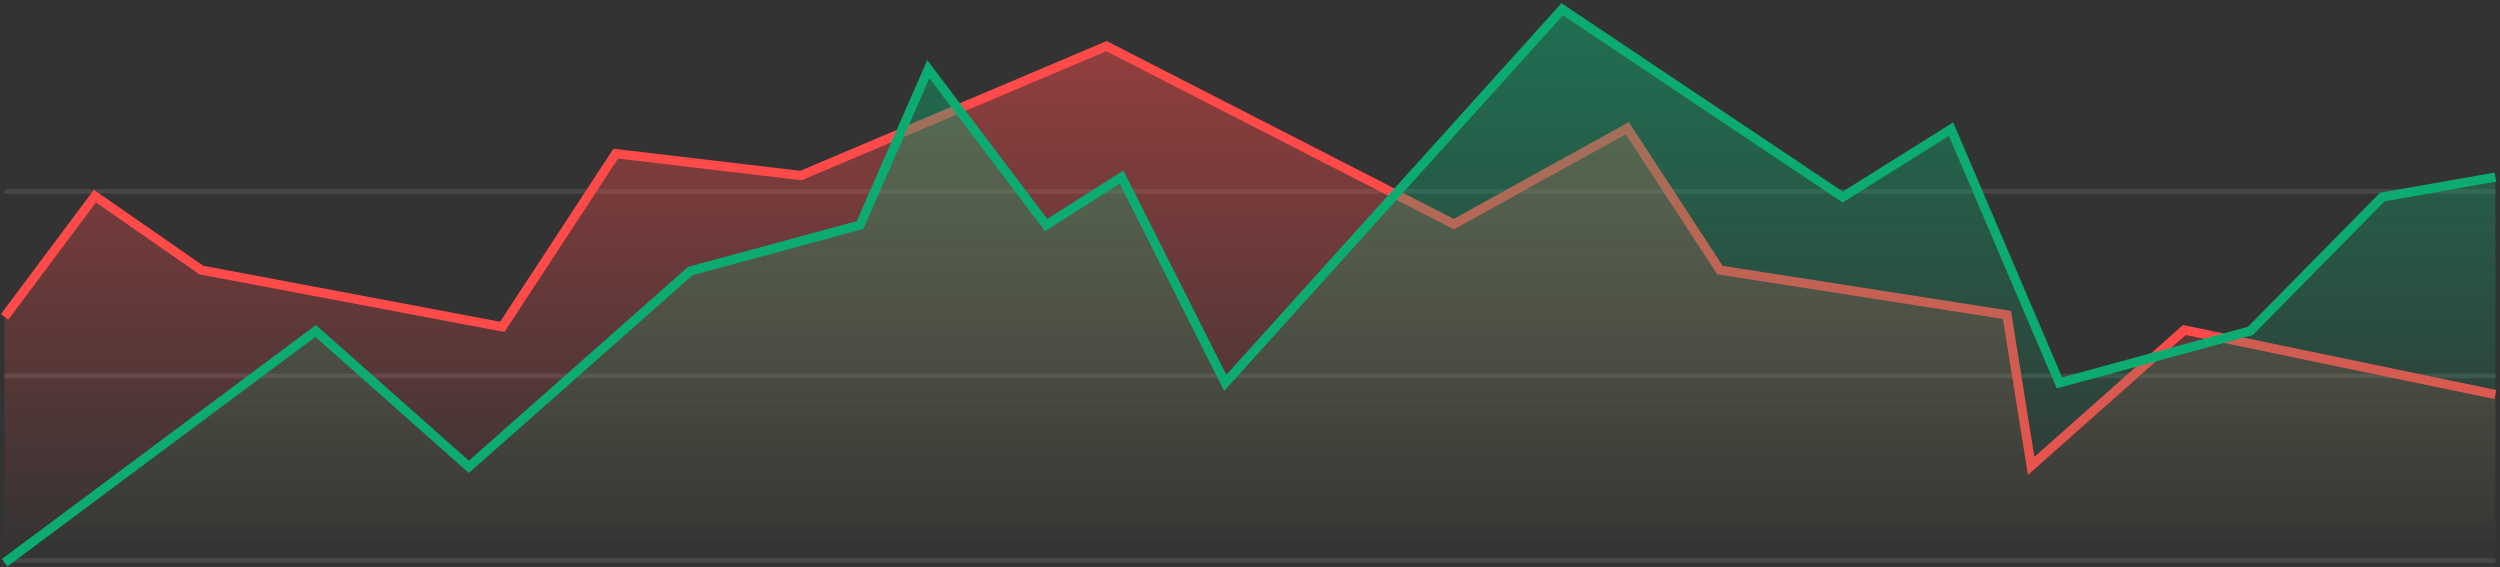 <?xml version="1.0" encoding="UTF-8"?> <svg xmlns="http://www.w3.org/2000/svg" width="542" height="123" viewBox="0 0 542 123" fill="none"><rect x="0" y="0" width="542" height="123" fill="#333333" stroke="none"/><line x1="1" y1="41.5" x2="541" y2="41.5" stroke="white" stroke-opacity="0.1"></line><line x1="1" y1="81.5" x2="541" y2="81.5" stroke="white" stroke-opacity="0.1"></line><line x1="1" y1="121.5" x2="541" y2="121.5" stroke="white" stroke-opacity="0.1"></line><path d="M440.357 101.168L473.564 71.657L541 85.243V122H1V68.811L20.573 42.579L43.658 58.637L108.9 70.973L133.491 33.351L173.639 38.108L239.885 10L315.191 48.655L352.803 27.823L372.877 58.637L435.108 68.378L440.357 101.168Z" fill="url(#paint0_linear_207_64)" fill-opacity="0.5"></path><path d="M541 85.536L473.564 71.543L440.357 101L435.108 68.271L372.877 58.547L352.803 27.791L315.191 48.584L239.885 10L173.639 38.056L133.491 33.308L108.9 70.86L43.658 58.547L20.573 42.519L1 68.702" stroke="#FF4A4A" stroke-width="2"></path><path d="M68.436 71.747L1 122H541V38.39L516.478 42.722L487.868 71.747L446.487 83.011L422.987 27.993L399.486 42.722L338.692 2L265.636 83.011L243.157 38.39L226.809 48.787L201.265 14.996L186.449 48.787L149.666 58.751L101.643 101.206L68.436 71.747Z" fill="url(#paint1_linear_207_64)" fill-opacity="0.5"></path><path d="M1 122L68.436 71.747L101.643 101.206L149.666 58.751L186.449 48.787L201.265 14.996L226.809 48.787L243.157 38.39L265.636 83.011L338.692 2L399.486 42.722L422.987 27.993L446.487 83.011L487.869 71.747L516.478 42.722L541 38.39" stroke="#0CAB71" stroke-width="2"></path><defs><linearGradient id="paint0_linear_207_64" x1="271" y1="1.784" x2="271" y2="122" gradientUnits="userSpaceOnUse"><stop stop-color="#FF4A4A"></stop><stop offset="1" stop-color="#FF4A4A" stop-opacity="0"></stop></linearGradient><linearGradient id="paint1_linear_207_64" x1="271" y1="2" x2="271" y2="122" gradientUnits="userSpaceOnUse"><stop stop-color="#0CAB71"></stop><stop offset="1" stop-color="#0CAB71" stop-opacity="0"></stop></linearGradient></defs></svg> 